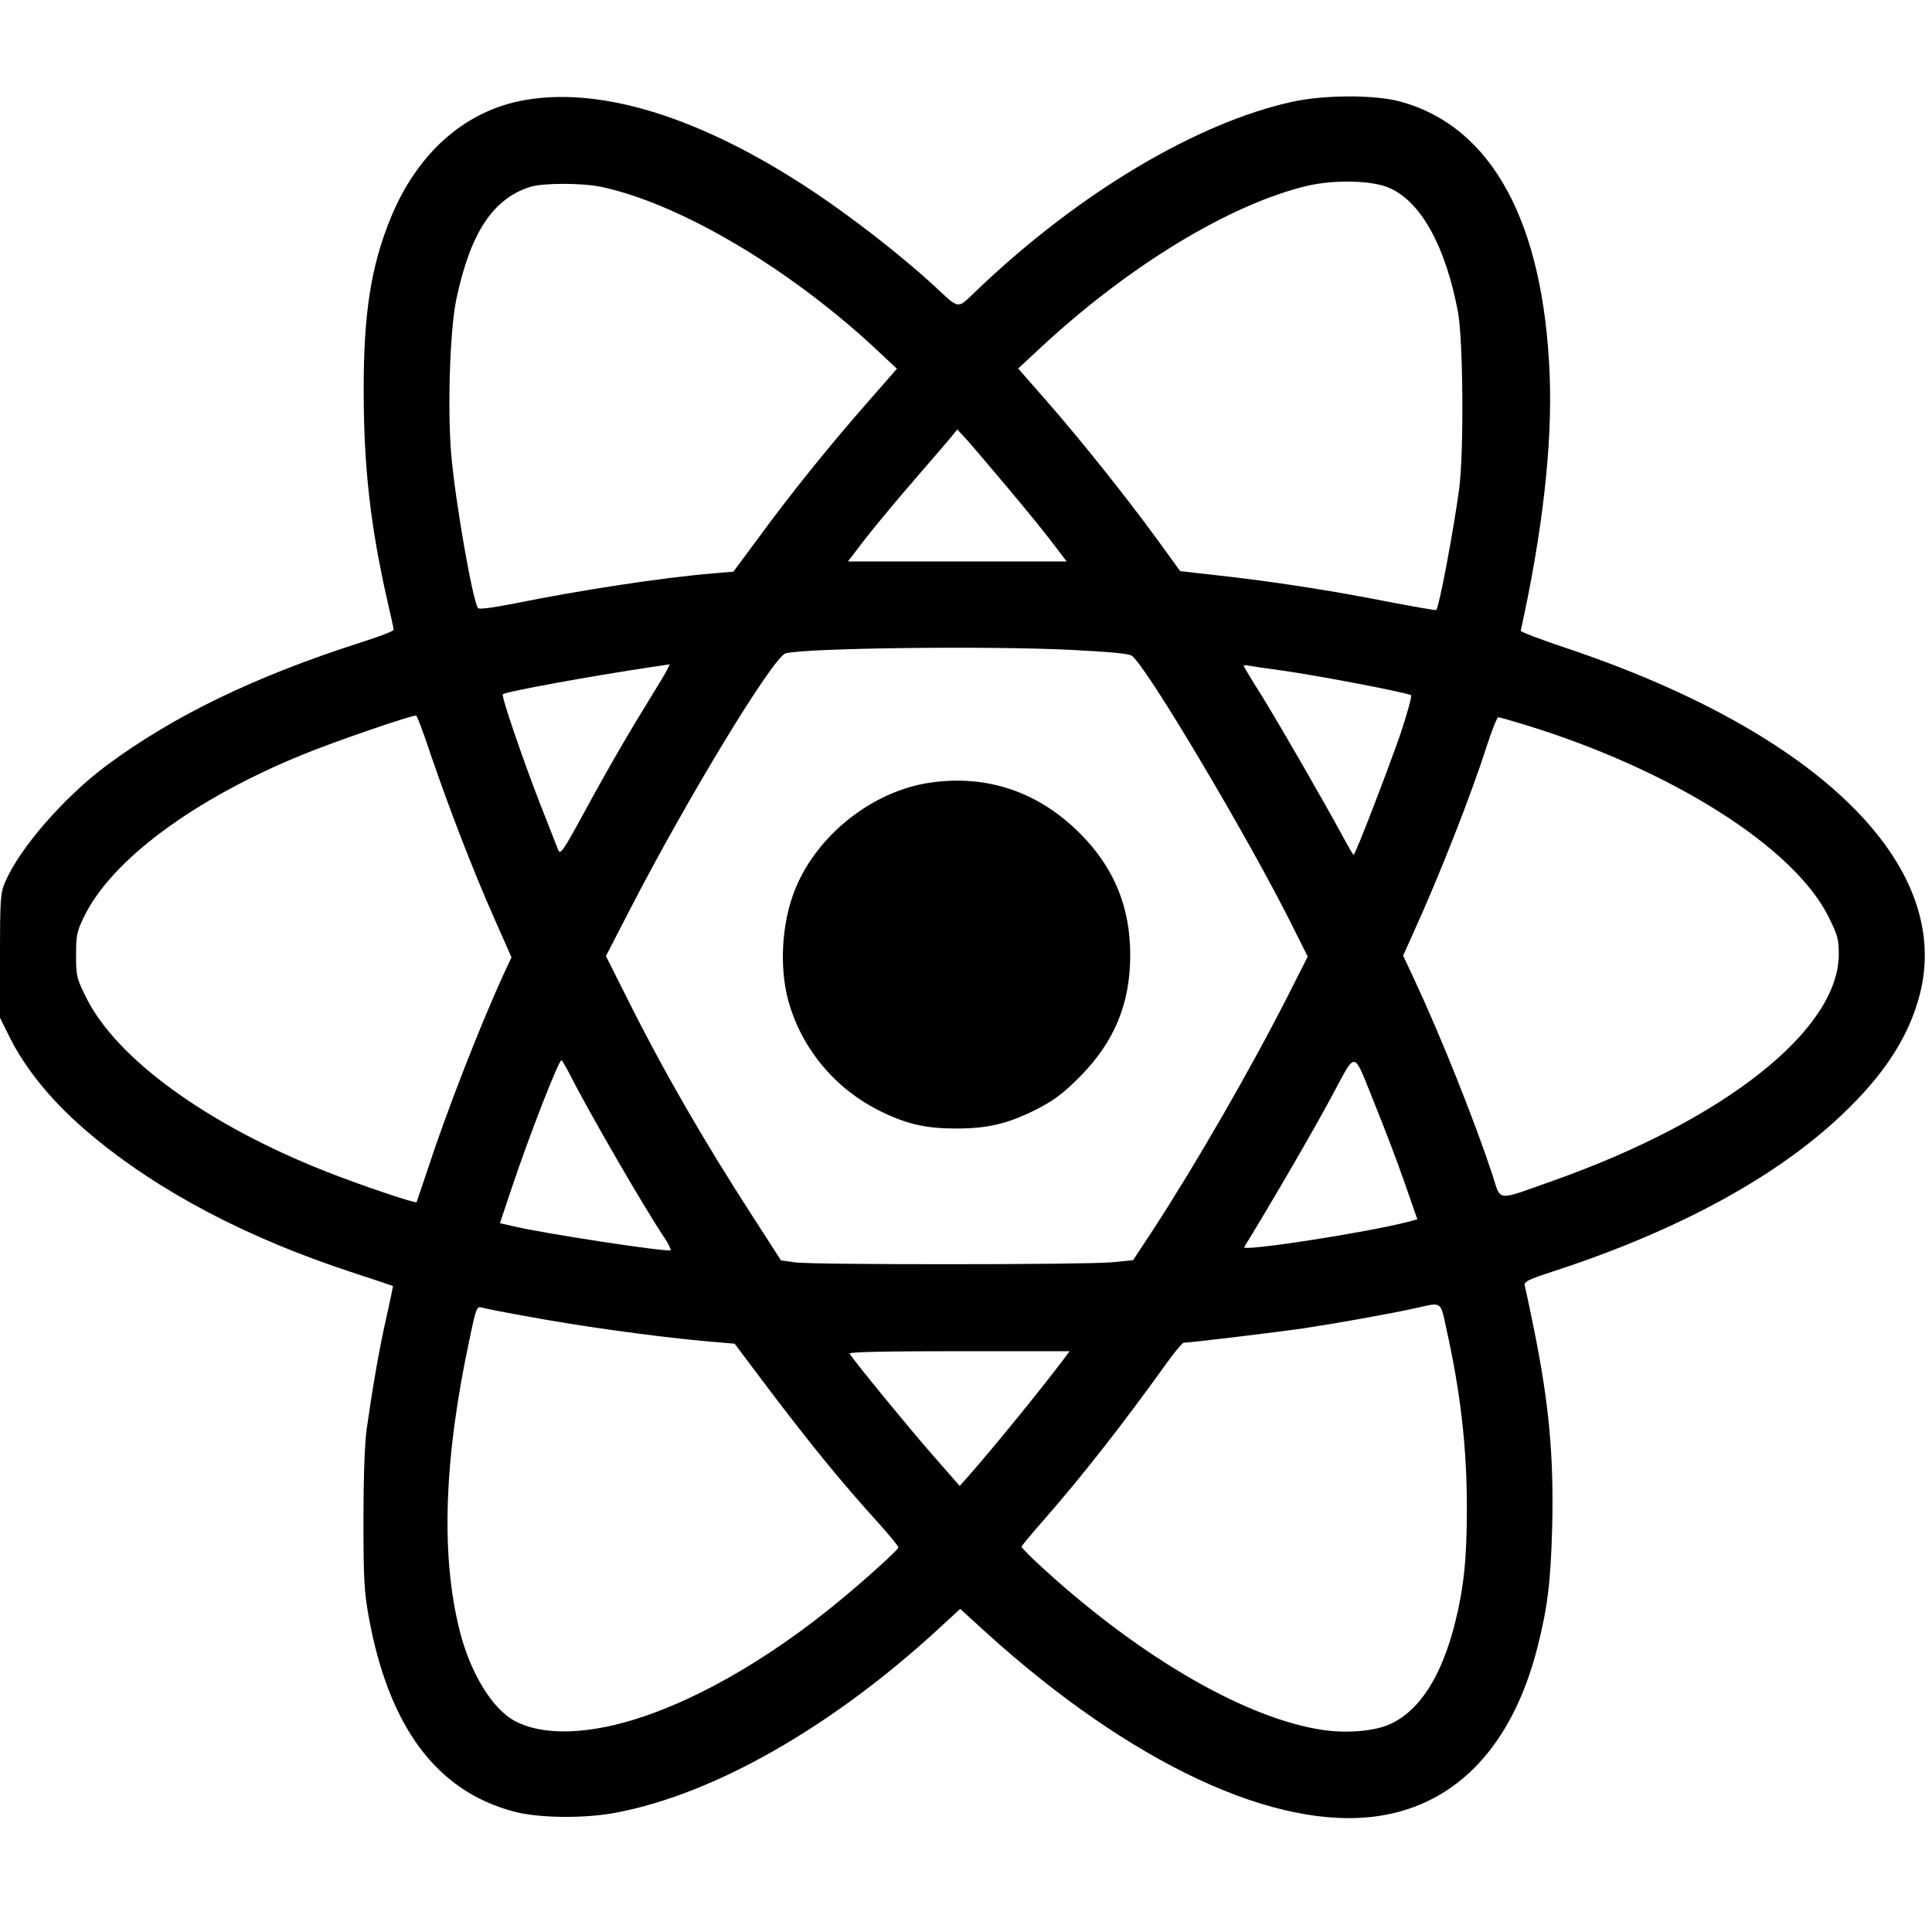 <?xml version="1.0" standalone="no"?>
<!DOCTYPE svg PUBLIC "-//W3C//DTD SVG 20010904//EN"
 "http://www.w3.org/TR/2001/REC-SVG-20010904/DTD/svg10.dtd">
<svg version="1.0" xmlns="http://www.w3.org/2000/svg"
 width="800pt" height="800pt" viewBox="0 0 800 800"
 preserveAspectRatio="xMidYMid meet">
<g transform="translate(0,800) scale(0.1,-0.1)"
fill="#000000" stroke="none">
<path d="M2149 7581 c-235 -50 -424 -222 -531 -483 -82 -200 -113 -398 -112
-718 0 -313 28 -561 99 -872 14 -59 25 -111 25 -116 0 -5 -60 -28 -132 -51
-441 -141 -778 -304 -1056 -510 -176 -131 -361 -343 -421 -484 -19 -45 -21
-68 -21 -305 l0 -256 40 -81 c69 -138 185 -278 338 -405 281 -235 646 -427
1087 -571 88 -29 161 -53 162 -54 1 0 -11 -59 -27 -130 -30 -131 -57 -289 -82
-465 -8 -60 -13 -198 -13 -375 0 -245 3 -295 22 -401 83 -454 280 -720 600
-805 102 -28 298 -30 428 -4 402 77 882 350 1320 750 l101 93 104 -95 c603
-547 1206 -828 1633 -762 322 50 550 293 653 697 42 165 55 271 61 492 8 298
-13 524 -78 840 -16 80 -32 154 -35 165 -5 18 9 25 128 64 507 166 915 388
1186 646 176 167 277 324 322 499 136 536 -423 1083 -1463 1432 -106 35 -191
68 -190 72 90 408 131 766 120 1057 -25 635 -239 1030 -617 1134 -105 29 -312
29 -447 0 -395 -86 -885 -377 -1305 -778 -89 -84 -69 -87 -188 23 -127 116
-327 273 -491 382 -468 312 -894 443 -1220 375z m3606 -360 c130 -58 231 -242
282 -512 22 -120 25 -580 5 -734 -25 -183 -83 -489 -95 -501 -2 -2 -93 14
-203 35 -226 45 -485 85 -706 109 l-151 17 -98 135 c-127 174 -316 411 -459
574 l-114 130 85 79 c369 345 792 602 1114 678 113 26 271 22 340 -10z m-3264
5 c331 -71 793 -346 1158 -692 l65 -61 -127 -145 c-155 -177 -311 -370 -447
-556 l-103 -139 -81 -7 c-209 -17 -556 -70 -826 -125 -93 -18 -147 -25 -151
-19 -23 37 -93 438 -110 630 -17 193 -6 525 21 651 58 273 151 414 305 463 54
17 215 17 296 0z m1682 -1246 c67 -80 150 -181 183 -225 l61 -80 -453 0 -453
0 27 35 c56 76 151 191 261 318 64 74 127 147 141 164 l24 30 44 -48 c23 -27
98 -114 165 -194z m262 -671 c156 -8 237 -15 251 -24 57 -36 490 -765 670
-1128 l59 -118 -82 -162 c-157 -309 -380 -695 -558 -969 l-83 -126 -89 -9
c-111 -10 -1239 -11 -1313 0 l-56 8 -111 172 c-212 328 -378 616 -527 915
l-87 173 100 194 c241 467 595 1049 645 1060 94 22 839 31 1181 14z m-1722
-166 c-111 -180 -192 -319 -294 -507 -89 -163 -99 -177 -108 -155 -5 13 -38
98 -74 189 -71 182 -162 448 -155 455 11 11 361 75 623 114 33 5 63 9 67 10 4
0 -22 -47 -59 -106z m2592 81 c147 -20 527 -93 538 -103 4 -4 -16 -75 -43
-157 -50 -145 -188 -504 -195 -504 -2 0 -25 39 -51 88 -84 154 -245 433 -325
564 -44 69 -79 128 -79 131 0 3 8 3 18 1 9 -2 71 -11 137 -20z m-3521 -350
c75 -219 174 -477 261 -673 l73 -165 -35 -75 c-97 -213 -234 -564 -313 -806
-24 -71 -44 -131 -45 -133 -5 -6 -233 71 -370 125 -492 193 -871 467 -998 722
-40 81 -42 89 -42 175 0 81 3 98 31 156 112 236 455 491 909 676 137 56 453
164 468 161 4 -1 32 -74 61 -163z m4530 125 c607 -186 1115 -507 1258 -796 38
-77 42 -92 42 -157 -3 -311 -472 -683 -1180 -934 -246 -87 -217 -90 -255 26
-75 226 -212 569 -324 809 l-45 96 41 91 c110 242 241 575 306 779 21 64 42
117 47 117 5 0 54 -14 110 -31z m-617 -1582 c36 -89 90 -230 119 -314 l53
-152 -37 -10 c-174 -45 -692 -125 -680 -105 122 199 287 484 359 618 110 202
87 207 186 -37z m-3336 131 c77 -152 312 -558 392 -676 16 -24 26 -46 24 -49
-10 -9 -526 69 -654 100 l-53 12 49 146 c72 215 194 529 206 529 2 0 19 -28
36 -62z m3627 -1045 c60 -269 86 -496 86 -748 0 -206 -12 -327 -49 -475 -55
-218 -143 -358 -262 -416 -68 -34 -196 -44 -307 -24 -325 57 -762 317 -1164
691 -34 32 -62 61 -62 64 0 4 44 57 98 118 153 175 321 389 501 640 34 48 67
87 72 87 25 0 381 43 499 60 138 21 357 60 465 84 106 24 99 29 123 -81z
m-3788 43 c207 -38 495 -78 703 -98 l139 -12 121 -161 c191 -253 314 -404 474
-581 46 -51 83 -96 83 -102 0 -10 -174 -166 -290 -258 -316 -253 -651 -429
-919 -484 -156 -32 -287 -24 -376 22 -95 49 -186 197 -231 373 -80 316 -66
719 43 1223 24 115 28 123 47 118 12 -4 104 -22 206 -40z m2203 -176 c-89
-118 -276 -349 -390 -479 l-39 -44 -113 129 c-98 112 -326 390 -343 419 -4 7
149 10 452 10 l459 0 -26 -35z"/>
<path d="M3850 4759 c-237 -35 -466 -216 -557 -440 -56 -138 -67 -322 -29
-462 55 -199 193 -365 381 -458 110 -54 189 -72 315 -72 131 0 215 20 335 81
71 37 107 64 175 132 144 145 210 303 210 505 0 199 -66 360 -205 501 -173
175 -388 248 -625 213z"/>
</g>
</svg>
